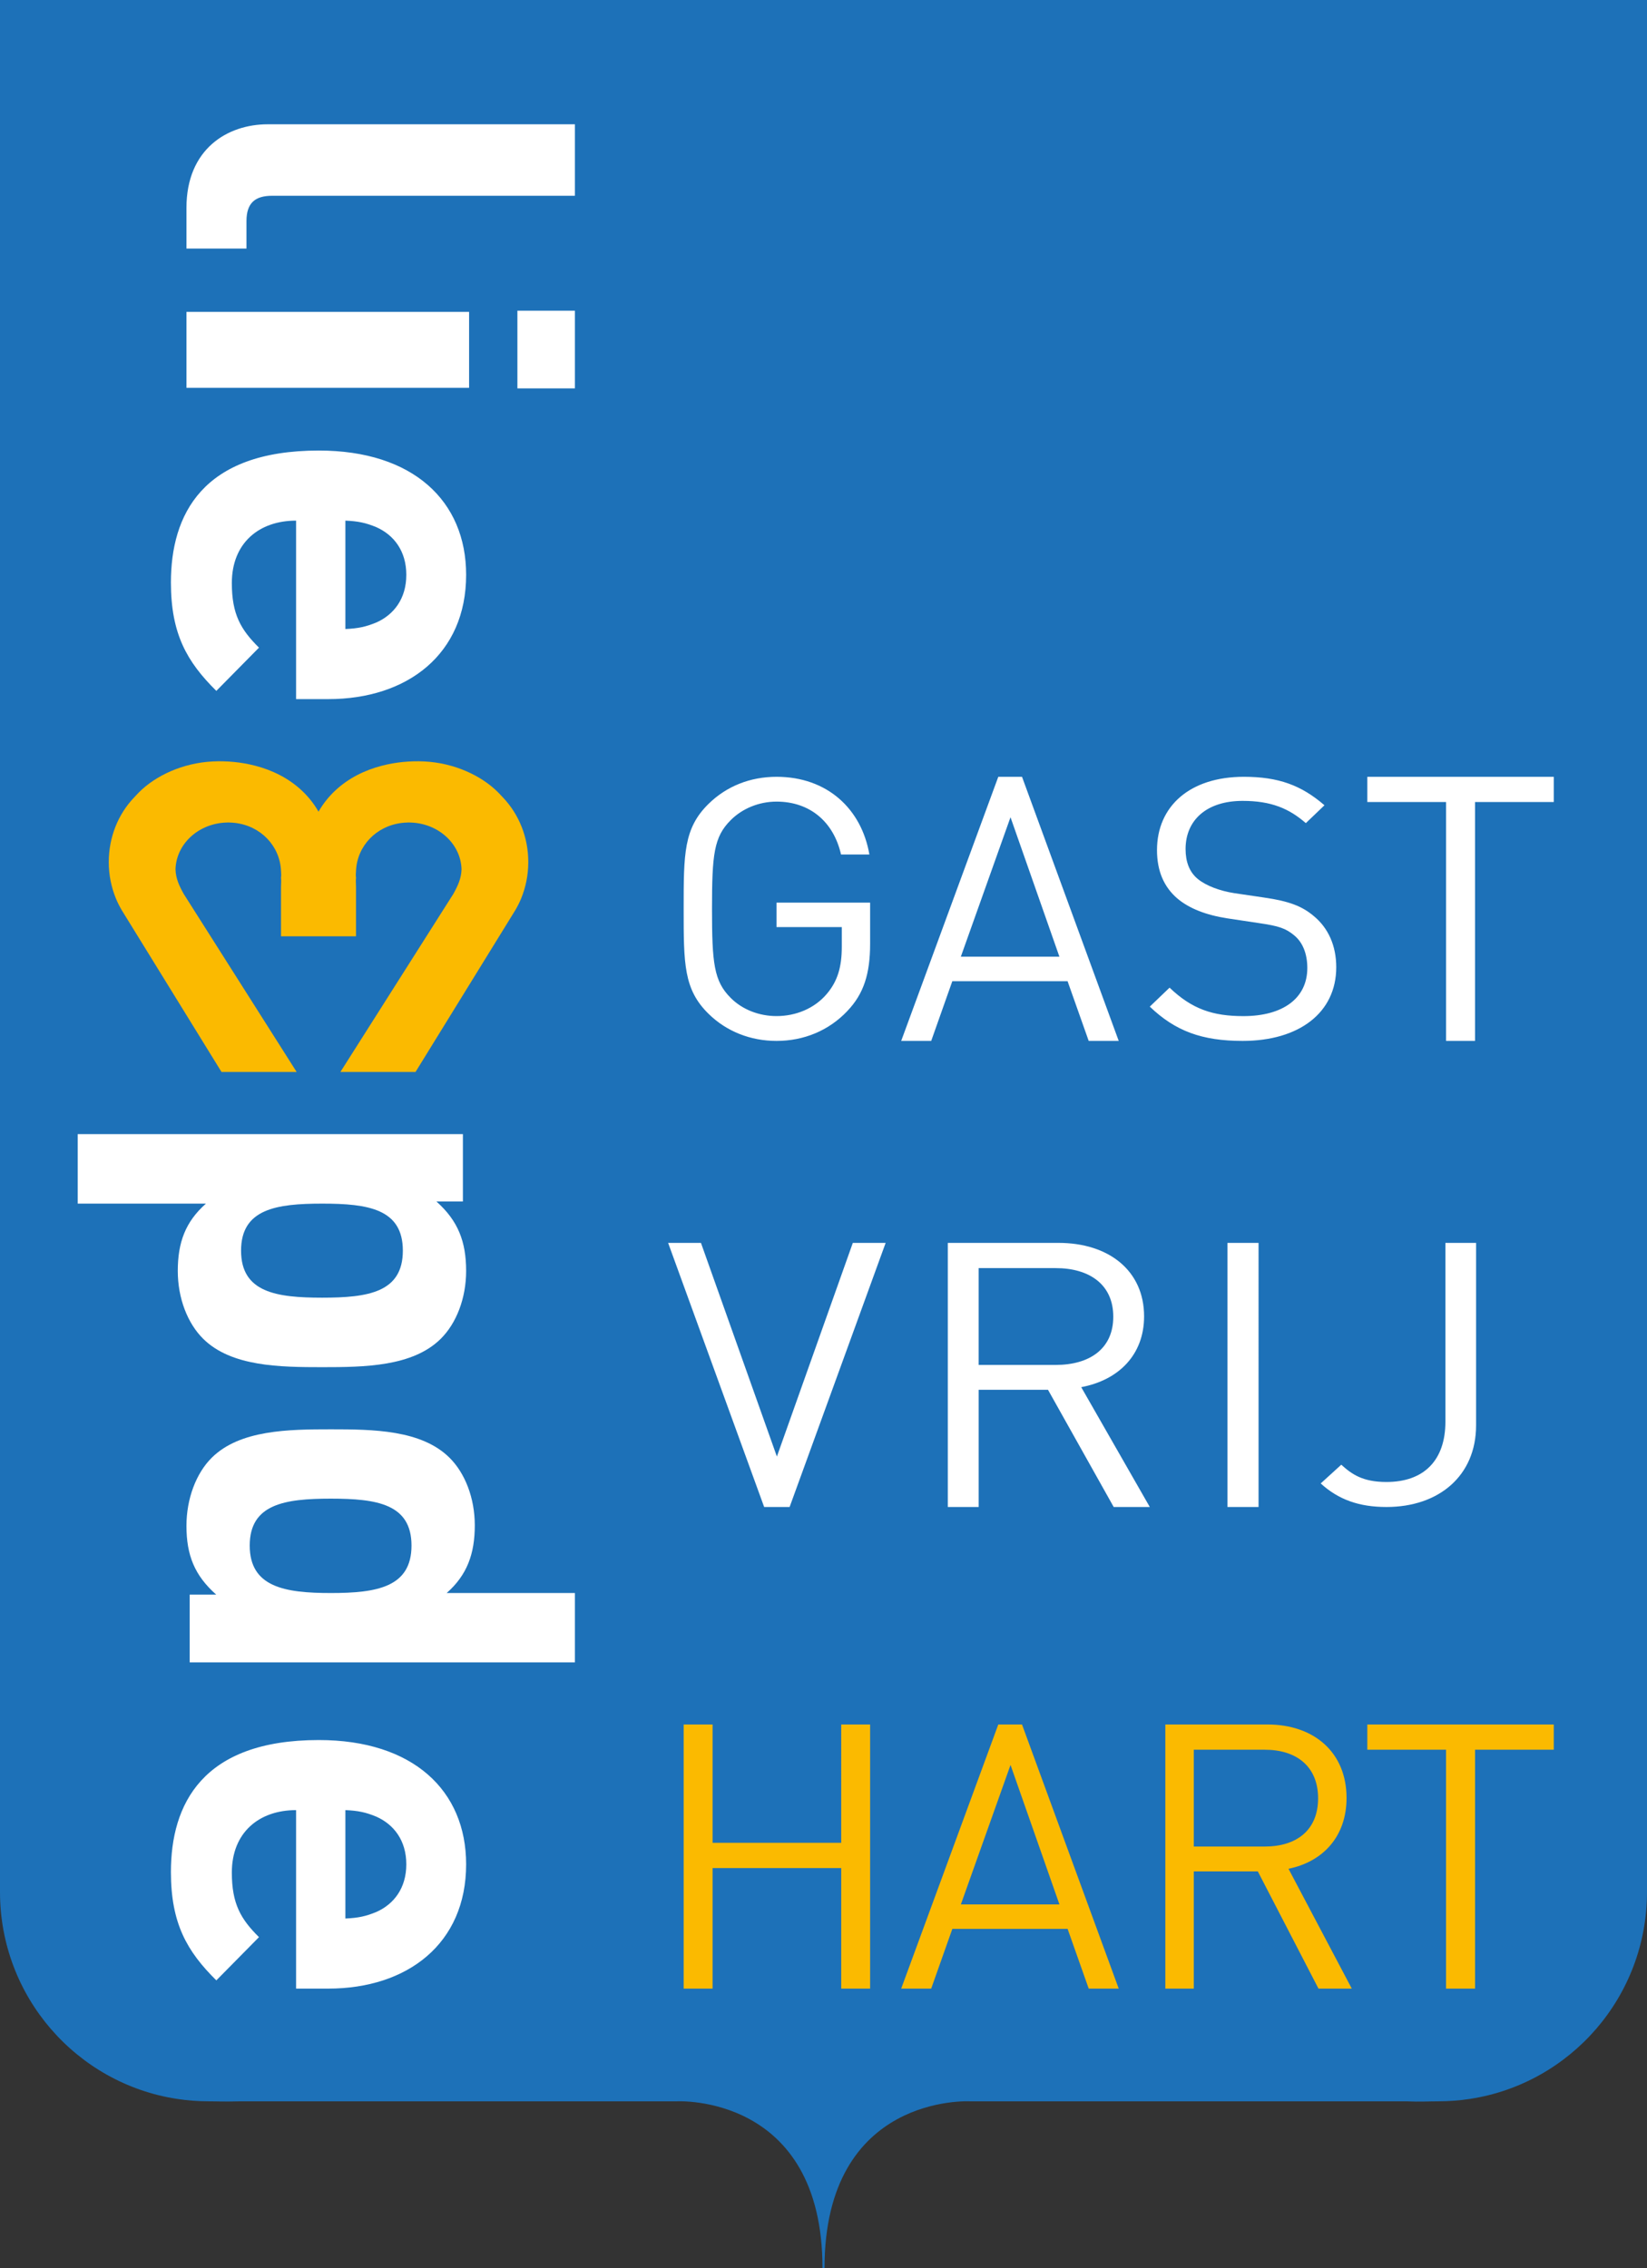 <svg xmlns="http://www.w3.org/2000/svg" width="106" height="146">
    <rect width="100%" height="100%" fill="#333333" stroke="none"/>
    <g fill="none" fill-rule="evenodd">
        <path fill="#1D71B8"
              d="M53.262 0H0v121.78c0 6.741 4.935 12.325 11.378 13.317.672.104 1.358.158 2.058.158.7 0 .813.028 2.058 0H43.578S52.935 134.756 52.935 146h.13c0-11.261 9.357-10.745 9.357-10.745h28.083c.942.04 1.357 0 2.057 0 .7 0 1.387-.054 2.058-.158C101.065 134.105 106 128.521 106 121.78V0H53.262Z"/>
        <path fill="#FFF"
              d="M54.536 65.075C53.336 66.342 51.729 67 49.977 67c-1.68 0-3.217-.61-4.369-1.738C44 63.689 44 62.046 44 58.499c0-3.545 0-5.189 1.608-6.763C46.76 50.61 48.273 50 49.977 50c3.263 0 5.471 2.066 5.976 5.001h-1.825c-.479-2.114-2.015-3.404-4.151-3.404-1.129 0-2.208.446-2.953 1.197-1.08 1.079-1.2 2.207-1.2 5.705 0 3.499.12 4.65 1.2 5.729.745.752 1.825 1.174 2.953 1.174 1.248 0 2.448-.492 3.239-1.432.696-.822.961-1.738.961-3.029v-1.268H49.977v-1.574H56v2.653c0 1.925-.408 3.217-1.464 4.321m10.5-12.472-3.197 8.977h6.344l-3.148-8.977ZM70.068 67l-1.36-3.845H61.291L59.932 67H58l6.249-17h1.527L72 67h-1.932Zm9.907 0C77.355 67 75.64 66.366 74 64.793l1.273-1.221c1.446 1.386 2.792 1.832 4.751 1.832 2.546 0 4.114-1.15 4.114-3.099 0-.868-.269-1.62-.832-2.089-.563-.47-1.004-.611-2.278-.799l-2.033-.305c-1.37-.211-2.449-.634-3.208-1.268-.882-.752-1.323-1.785-1.323-3.124C74.465 51.878 76.596 50 80.049 50c2.229 0 3.698.54 5.193 1.832l-1.2 1.15c-1.077-.94-2.228-1.432-4.065-1.432-2.326 0-3.674 1.245-3.674 3.099 0 .822.244 1.479.783 1.925.54.446 1.446.775 2.351.915l1.912.282c1.64.236 2.449.564 3.184 1.175C85.486 59.721 86 60.872 86 62.256 86 65.193 83.6 67 79.976 67m14.958-15.376V67h-1.868V51.624H88V50h12v1.624zM50.819 97h-1.638L43 80h2.113l4.887 13.752L54.887 80H57zm17.125-15.376h-4.959v6.232h4.959c2.166 0 3.706-1.027 3.706-3.104 0-2.077-1.54-3.128-3.706-3.128ZM71.677 97l-4.229-7.545h-4.462V97H61V80h7.126c3.237 0 5.507 1.791 5.507 4.728 0 2.483-1.644 4.107-4.046 4.559L74 97h-2.323ZM79 97h2V80h-2zm10.233 0c-1.766 0-3.091-.474-4.233-1.516l1.324-1.206c.676.614 1.377 1.112 2.909 1.112 2.415 0 3.793-1.397 3.793-3.883V80H95v11.743C95 94.988 92.609 97 89.233 97"/>
        <path fill="#FBBA00"
              d="M54.14 128v-7.76h-8.278V128H44v-17h1.862v7.616h8.278V111H56v17zm10.897-14.397-3.196 8.977h6.344l-3.148-8.977ZM70.069 128l-1.359-3.845H61.292L59.931 128H58l6.249-17h1.527L72 128h-1.931Zm11.341-15.376H76.832v6.231h4.578c2 0 3.422-1.026 3.422-3.103 0-2.077-1.422-3.128-3.422-3.128ZM84.856 128l-3.904-7.545h-4.12V128H75v-17h6.578c2.989 0 5.085 1.791 5.085 4.728 0 2.483-1.519 4.105-3.736 4.559L87 128h-2.144Zm10.079-15.376V128h-1.869v-15.376H88V111h12v1.624z"/>
        <path fill="#FFF"
              d="M12 13.38C12 9.593 14.633 8 17.232 8H37v4.601H17.512c-1.088 0-1.649.46-1.649 1.629V16H12v-2.62ZM33.3 25H37v-5h-3.7v5ZM12 24.963h18.191v-4.888H12v4.888Zm12.225 15.103c1.106-.493 1.925-1.515 1.925-3.066 0-1.55-.819-2.573-1.925-3.066-.677-.282-1.176-.388-1.996-.423v6.977c.82-.035 1.319-.141 1.996-.423ZM19.056 33.511c-2.388 0-4.135 1.444-4.135 4.017 0 2.009.571 2.995 1.747 4.159l-2.745 2.783C12.035 42.603 11 40.806 11 37.493 11 33.159 12.997 29 20.518 29 26.579 29 30 32.243 30 37c0 5.11-3.778 8-8.876 8H19.056V33.511ZM25.927 80.5c0-2.683-2.228-3.027-5.188-3.027-2.96 0-5.224.344-5.224 3.027 0 2.684 2.264 3.027 5.224 3.027 2.96 0 5.188-.343 5.188-3.027m-12.848 5.676c-1.009-.997-1.637-2.614-1.637-4.369 0-1.823.487-3.164 1.812-4.334H5V73h24.792v4.334h-1.706C29.478 78.574 30 79.916 30 81.807c0 1.754-.626 3.371-1.636 4.369C26.554 87.966 23.454 88 20.739 88c-2.717 0-5.85-.034-7.66-1.824M26.484 99.483c0-2.677-2.228-3.02-5.188-3.02-2.96 0-5.224.343-5.224 3.02 0 2.677 2.264 3.055 5.224 3.055 2.96 0 5.188-.378 5.188-3.055Zm-14.276 3.157h1.707C12.522 101.406 12 100.1 12 98.213c0-1.75.627-3.398 1.637-4.393C15.447 92.034 18.58 92 21.297 92c2.715 0 5.815.034 7.625 1.82 1.009.995 1.635 2.608 1.635 4.359 0 1.819-.486 3.191-1.81 4.359H37V107H12.208v-4.36Zm12.017 20.426c1.106-.493 1.925-1.515 1.925-3.066 0-1.55-.819-2.573-1.925-3.066-.677-.282-1.176-.388-1.996-.423v6.977c.82-.035 1.319-.141 1.996-.423ZM19.056 116.511c-2.388 0-4.135 1.444-4.135 4.017 0 2.009.571 2.995 1.747 4.159l-2.745 2.783C12.035 125.603 11 123.806 11 120.493 11 116.159 12.997 112 20.518 112 26.579 112 30 115.243 30 120c0 5.11-3.778 8-8.876 8H19.056v-11.489Z"/>
        <path fill="#FBBA00"
              d="M33.577 53.23c-.287-.731-.71-1.384-1.233-1.927-.089-.1-.184-.2-.282-.298-1.077-1.083-2.828-1.901-4.761-1.994-.887-.042-1.824.041-2.729.277-1.093.283-2.134.794-2.981 1.583-.417.388-.787.842-1.091 1.373-.303-.53-.674-.985-1.091-1.373-.846-.789-1.887-1.299-2.981-1.583-.905-.236-1.843-.32-2.73-.277-1.932.094-3.683.911-4.76 1.994-.098.099-.192.198-.282.298-.524.543-.947 1.196-1.233 1.927C7.151 53.926 7 54.688 7 55.489c0 .834.165 1.624.458 2.34.108.262.235.512.375.751L14.257 69h4.836l-7.273-11.467c-.299-.54-.506-.993-.525-1.58.025-.804.382-1.53.953-2.068.561-.529 1.325-.874 2.179-.934.083-.006.166-.011.252-.011h.038c.021.001.041.002.062.004.113.002.225.01.335.022 1.667.191 2.894 1.479 2.972 3.074.007.157.024.31 0 .459.024.191 0 .391 0 .605v3.163h4.827v-3.163c0-.215-.025-.414 0-.605-.025-.15-.007-.302 0-.459.078-1.595 1.305-2.883 2.972-3.074.109-.012.221-.02.335-.022.021-.001.041-.002.062-.004h.04c.084 0 .168.005.251.011.854.06 1.618.404 2.179.934.571.538.928 1.264.953 2.068-.02.587-.226 1.04-.525 1.58L21.907 69h4.835l6.425-10.419c.14-.24.267-.489.375-.751C33.835 57.113 34 56.323 34 55.489c0-.801-.15-1.564-.423-2.259"/>
    </g>
</svg>